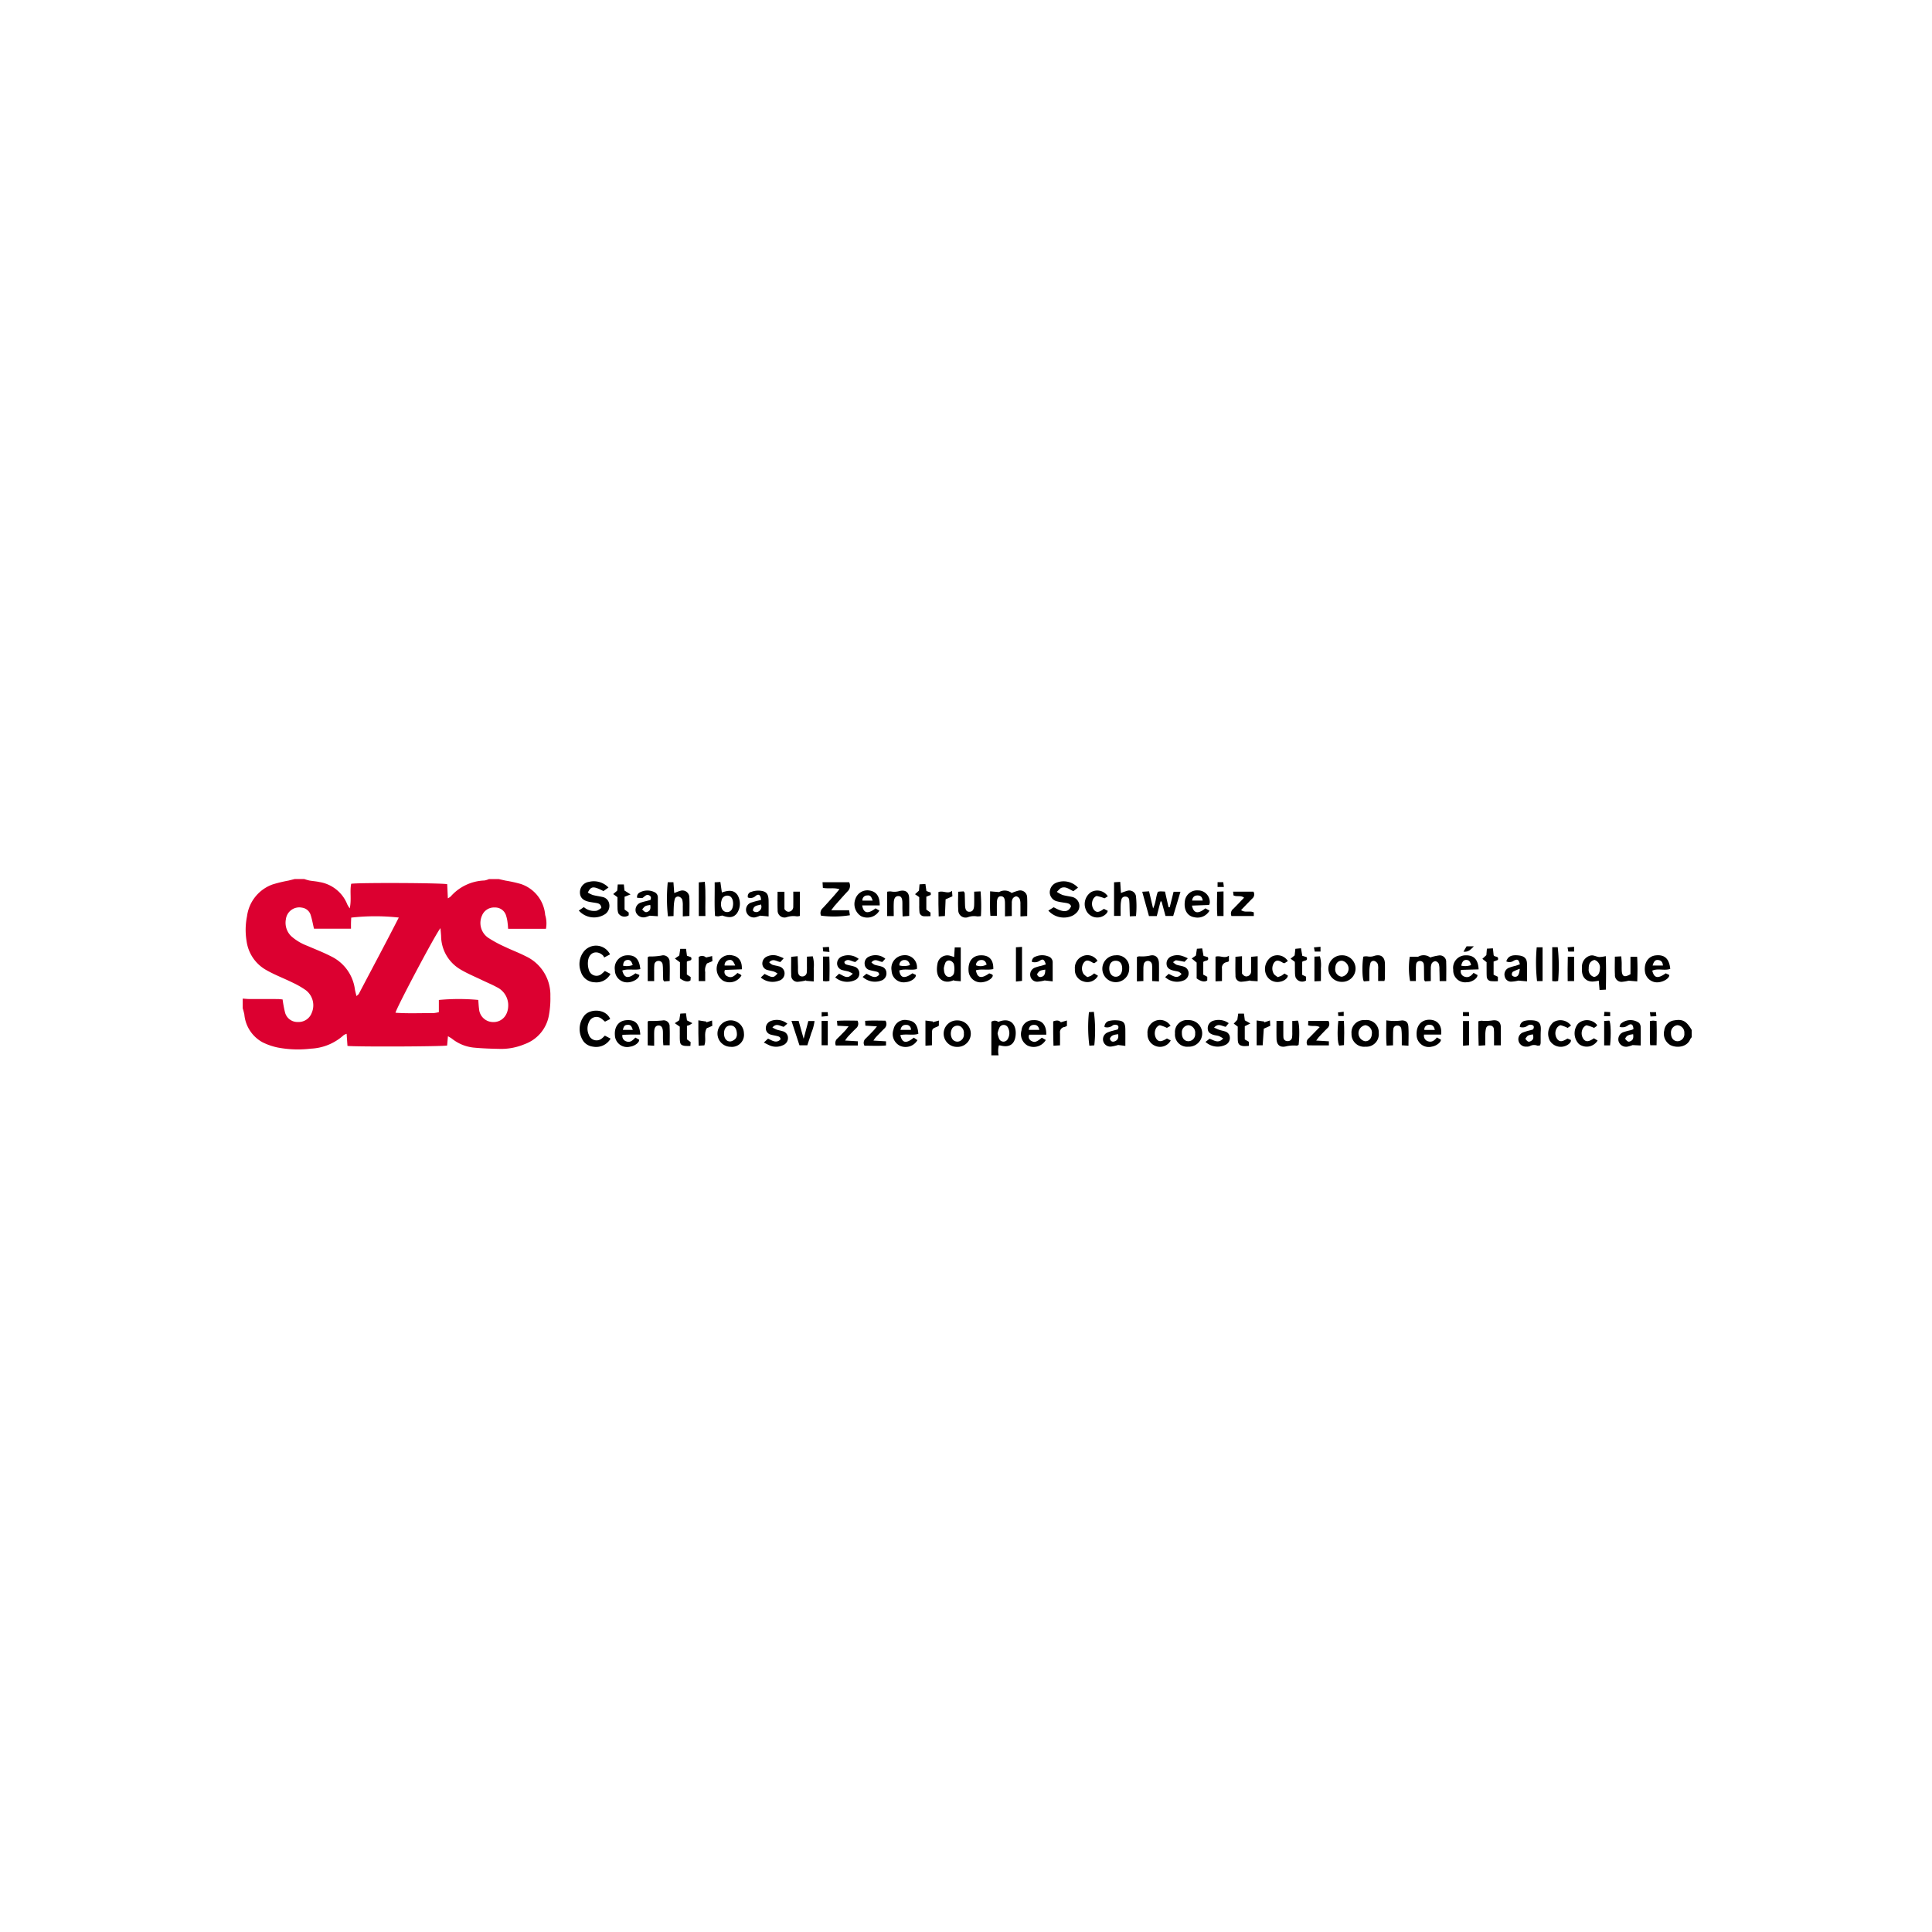 <svg id="Ebene_2" data-name="Ebene 2" xmlns="http://www.w3.org/2000/svg" viewBox="0 0 400 400"><defs><style>.cls-1{fill:#dc0030;}</style></defs><title>Jakob-Rope-Systems-Sponsoring_Member</title><path class="cls-1" d="M103.25,182c.477.108.953.22,1.431.324a27.159,27.159,0,0,1,3.155.698,7.399,7.399,0,0,1,5.038,6.415,5.948,5.948,0,0,1,.157,2.86H105.202c-.034-.399-.043-.764-.099-1.121a7.678,7.678,0,0,0-.315-1.579,2.345,2.345,0,0,0-2.348-1.71,2.678,2.678,0,0,0-2.657,1.698,3.715,3.715,0,0,0,1.28,4.561,25.018,25.018,0,0,0,3.502,1.894c1.385.67,2.839,1.202,4.207,1.904a8.84,8.84,0,0,1,5.176,8.326,18.987,18.987,0,0,1-.332,4.09A7.76,7.76,0,0,1,108.63,216.177a12.613,12.613,0,0,1-4.866.989c-1.91-.035-3.826-.091-5.726-.275a8.634,8.634,0,0,1-4.452-1.83c-.219-.168-.469-.296-.842-.527l-.173,1.929c-.97.217-18.706.289-20.63.082l-.175-2.504a2.457,2.457,0,0,0-.615.281,10.827,10.827,0,0,1-6.804,2.791,22.318,22.318,0,0,1-6.843-.233,12.947,12.947,0,0,1-3.168-1.097,7.293,7.293,0,0,1-3.745-5.737A12.744,12.744,0,0,0,50.25,208.75v-2c.454.03.909.084,1.363.086,1.954.01,3.909-0,5.863.008.359.002.718.056,1.034.083a24.046,24.046,0,0,0,.496,2.662,2.656,2.656,0,0,0,2.69,2.005,2.896,2.896,0,0,0,2.832-1.861,3.939,3.939,0,0,0-1.202-4.716,17.828,17.828,0,0,0-2.8-1.604c-1.824-.898-3.749-1.613-5.499-2.631a8.11,8.11,0,0,1-3.97-5.903,14.203,14.203,0,0,1,.09-5.202,8.096,8.096,0,0,1,5.296-6.566,28.915,28.915,0,0,1,3.254-.789c.435-.103.869-.215,1.303-.323h2a10.083,10.083,0,0,0,1.051.302c.694.124,1.406.16,2.092.316a7.478,7.478,0,0,1,5.765,4.647,6.582,6.582,0,0,0,.502.808c.4-1.858-.022-3.52.3-5.097,1.671-.257,18.991-.177,19.88.092l.134,2.922a3.116,3.116,0,0,0,.578-.374,9.769,9.769,0,0,1,7.022-3.321A4.408,4.408,0,0,0,101.25,182ZM91.191,192.165c-.974,1.113-9.124,16.516-9.307,17.512,2.617.193,5.222.056,7.822.081a6.767,6.767,0,0,0,1.154-.203v-2.523a43.563,43.563,0,0,1,8.162-.007c.051.612.072,1.237.16,1.852a2.918,2.918,0,0,0,2.77,2.724c1.838.125,3.423-1.323,3.26-3.809a4.159,4.159,0,0,0-2.396-3.429c-.98-.543-2.028-.962-3.038-1.451-1.532-.742-3.124-1.388-4.57-2.272a8.1,8.1,0,0,1-3.883-6.877C91.298,193.322,91.251,192.884,91.191,192.165Zm-8.628-2.197a44.543,44.543,0,0,0-9.844.015c-.015.329-.039.694-.047,1.059-.008.403-.002.806-.002,1.236H65.007c-.229-.974-.395-1.911-.677-2.811a2.186,2.186,0,0,0-1.802-1.545,2.794,2.794,0,0,0-3.34,2.408,3.866,3.866,0,0,0,1.144,3.531,10.66,10.66,0,0,0,3.305,1.964c1.6.698,3.238,1.324,4.789,2.119a8.869,8.869,0,0,1,5.047,6.85c.066.441.2.872.333,1.438.232-.224.417-.333.501-.494C77.037,200.517,79.832,195.328,82.563,189.968Z"/><path d="M205.25,218.5v-6.953a1.204,1.204,0,0,1,1.443.031c2.408-1.021,3.785.45,3.586,2.705-.168,1.908-1.274,2.676-3.166,2.171a1.781,1.781,0,0,0-.31-.017A4.772,4.772,0,0,0,206.75,218.5Zm1.287-4.552a5.851,5.851,0,0,0,.326,1.135.988.988,0,0,0,1.731.117,2.422,2.422,0,0,0,.08-2.474.978.978,0,0,0-1.73-.007A5.542,5.542,0,0,0,206.537,213.948Z"/><path d="M350.25,214.75a1.737,1.737,0,0,0-.292.382c-.654,1.676-2.795,1.918-4.153,1.226a2.735,2.735,0,0,1-1.238-3.014,2.361,2.361,0,0,1,2.012-2.077c1.783-.317,2.563.104,3.671,1.982Zm-1.527-.815a1.534,1.534,0,0,0-1.445-1.676,1.511,1.511,0,0,0-1.316,1.666c-.001,1.018.577,1.682,1.435,1.65A1.47,1.47,0,0,0,348.723,213.935Z"/><path d="M125.983,183.752l-1.048.737c-2.088-1.071-2.565-1.04-3.233.308a5.844,5.844,0,0,0,1.026.502c.639.175,1.304.253,1.952.4a1.737,1.737,0,0,1,1.444,1.384,2.124,2.124,0,0,1-.764,2.124,4.189,4.189,0,0,1-5.521-.687l1.042-.71a3.215,3.215,0,0,0,2.683.743,3.54,3.54,0,0,0,.936-.583c-.081-.791-.55-.932-1.063-1.019-.533-.091-1.072-.154-1.597-.274-1.194-.274-1.771-.919-1.769-1.927a2.17,2.17,0,0,1,1.87-2.171A4.197,4.197,0,0,1,125.983,183.752Z"/><path d="M299.428,203.125h-1.361c-.016-.797-.022-1.574-.051-2.349a3.845,3.845,0,0,0-.132-1.227.991.991,0,0,0-.706-.548,1.017,1.017,0,0,0-.762.481,2.532,2.532,0,0,0-.176,1.087c-.023.824-.007,1.648-.007,2.543l-1.204.069c-.08-.164-.174-.271-.177-.38-.021-.749-.021-1.498-.032-2.247a7.026,7.026,0,0,0-.037-.872.749.749,0,0,0-.743-.708.76.76,0,0,0-.848.733,8.488,8.488,0,0,0-.047,1.121c-.006.741-.002,1.482-.002,2.286h-1.2a15.072,15.072,0,0,1-.062-5.029h1.722a2.248,2.248,0,0,1,2.517.15,10.192,10.192,0,0,1,1.763-.415,1.319,1.319,0,0,1,1.534,1.413C299.463,200.479,299.428,201.728,299.428,203.125Z"/><path d="M217.046,188.527l1.117-.691c1.999,1.138,3.033,1.073,3.595-.2-.177-.512-.616-.618-1.082-.693-.575-.093-1.157-.16-1.718-.306a1.963,1.963,0,0,1-1.607-1.698,2.157,2.157,0,0,1,1.349-2.182,4.062,4.062,0,0,1,4.49,1.019l-.961.734c-.832-.371-1.547-1.046-2.481-.691-.304.116-.527.445-.953.825a6.874,6.874,0,0,0,1.194.65c.637.182,1.302.262,1.952.399a1.923,1.923,0,0,1,.899,3.315,2.963,2.963,0,0,1-.914.629A4.307,4.307,0,0,1,217.046,188.527Z"/><path d="M211.272,189.732c0-.956.013-1.737-.006-2.518a2.782,2.782,0,0,0-.149-1.093,1.031,1.031,0,0,0-.719-.546,1.077,1.077,0,0,0-.753.514,2.061,2.061,0,0,0-.159.962c-.019.825-.006,1.65-.006,2.597l-1.41.072c0-1.015.011-1.918-.003-2.821-.014-.917-.25-1.3-.782-1.335-.587-.039-.871.377-.889,1.361-.016.867-.003,1.734-.003,2.699h-1.339c-.148-1.68-.054-3.312-.064-5.082l1.86.154a2.308,2.308,0,0,1,2.602.189,10.105,10.105,0,0,1,1.352-.473,1.44,1.44,0,0,1,1.851,1.336c.063,1.275.015,2.555.015,3.906Z"/><path d="M172.095,188.461h3.712l.155,1.027a20.708,20.708,0,0,1-5.973.091,1.329,1.329,0,0,1,.36-1.566c.793-.852,1.565-1.723,2.338-2.593.353-.397.687-.81,1.119-1.32-1.181-.364-2.26-.05-3.438-.276l-.071-1.172h5.509a1.587,1.587,0,0,1-.318,1.891c-.88.941-1.732,1.908-2.586,2.873C172.664,187.682,172.463,187.981,172.095,188.461Z"/><path d="M239.725,184.64a2.907,2.907,0,0,1,.479-.086c.287-.004.575.021.996.04l.727,3.217.254.019.798-3.198h1.421c-.505,1.686-.993,3.313-1.502,5.013h-1.592l-.82-3.019-.214.014-.773,3.027h-1.618c-.455-1.643-.906-3.272-1.395-5.038l1.411-.091c.266,1.122.518,2.188.84,3.545C239.341,186.814,239.288,185.669,239.725,184.64Z"/><path d="M126.302,197.593l-1.212.65a1.77,1.77,0,0,0-.255-.432c-1.189-1.103-2.7-.719-3.039.852a4.25,4.25,0,0,0,.139,2.187,1.636,1.636,0,0,0,2.728.699c.192-.149.361-.328.574-.523l1.156.612a3.288,3.288,0,0,1-3.281,1.732,3.051,3.051,0,0,1-2.865-2.236,4.253,4.253,0,0,1,.478-3.934A3.236,3.236,0,0,1,126.302,197.593Z"/><path d="M126.417,215.036a3.464,3.464,0,0,1-3.649,1.663,2.934,2.934,0,0,1-1.924-1.046,4.466,4.466,0,0,1,.24-5.513c1.29-1.346,4.381-1.255,5.25.834l-1.071.546c-.273-.23-.48-.429-.711-.594a1.656,1.656,0,0,0-2.596.655,3.148,3.148,0,0,0-.052,2.658,1.701,1.701,0,0,0,2.756.717c.191-.148.355-.331.573-.537Z"/><path d="M197.544,198.146l.123-1.996h1.247v7.014l-1.403-.123.007-.122a5.702,5.702,0,0,1-.939.293,2.496,2.496,0,0,1-.989-.032c-1.385-.386-1.856-1.743-1.496-3.64a2.063,2.063,0,0,1,2.736-1.621C197.025,197.969,197.214,198.04,197.544,198.146Zm-2.134,2.285a6.5,6.5,0,0,0,.081.807c.128.508.365.946.948,1.026a1.056,1.056,0,0,0,1.104-.978,4.468,4.468,0,0,0-.062-1.709,1.281,1.281,0,0,0-.777-.688.826.826,0,0,0-1.011.532A5.845,5.845,0,0,0,195.41,200.431Z"/><path d="M149.454,184.779c1.674-.589,2.593-.408,3.259.557a3.554,3.554,0,0,1-.144,3.769c-.695.866-1.561.99-3.029.44-.293.061-.572.138-.856.172a3.325,3.325,0,0,1-.642-.076c-.163-2.299-.038-4.597-.078-6.964l1.182-.076Zm2.334,2.278a3.829,3.829,0,0,0-.052-.514c-.154-.723-.544-1.101-1.126-1.113a1.196,1.196,0,0,0-1.224,1.012,2.559,2.559,0,0,0-.114.728c.006,1.029.499,1.664,1.269,1.668C151.3,188.841,151.769,188.208,151.788,187.057Z"/><path d="M331.007,203.033a7.97,7.97,0,0,1-1.202.183,2.461,2.461,0,0,1-1.084-.19c-1.142-.589-1.259-1.662-1.192-2.788a2.374,2.374,0,0,1,1.544-2.338,1.629,1.629,0,0,1,.734-.086c.443.077.867.294,1.31.331a6.434,6.434,0,0,0,1.344-.196c.089,2.377.06,4.6.016,6.948l-1.308.069C331.114,204.293,331.066,203.726,331.007,203.033Zm-.882-4.293c-1.027.269-1.211.995-1.198,1.842a1.519,1.519,0,0,0,1.133,1.687c.939-.222,1.147-.948,1.175-1.713A1.636,1.636,0,0,0,330.126,198.74Z"/><path d="M232.083,184.888a12.367,12.367,0,0,1,1.301-.457,1.413,1.413,0,0,1,1.803,1.083,20.222,20.222,0,0,1,.009,4.145l-1.28.06c-.021-.734-.037-1.385-.059-2.035a13.621,13.621,0,0,0-.069-1.364.752.752,0,0,0-.764-.685.764.764,0,0,0-.843.591,5.843,5.843,0,0,0-.159,1.223c-.025.697-.007,1.395-.007,2.185h-1.361v-6.968l1.275-.082Z"/><path d="M139.593,184.89c.5-.185.835-.342,1.187-.432a1.423,1.423,0,0,1,1.938,1.326c.071,1.239.017,2.485.017,3.858l-1.368.084c0-.778.01-1.434-.003-2.09a5.089,5.089,0,0,0-.104-1.36,1.128,1.128,0,0,0-.67-.624.694.694,0,0,0-.885.5,6.372,6.372,0,0,0-.196,1.346c-.043.695-.041,1.392-.06,2.162l-1.162.052a34.231,34.231,0,0,1-.037-7.056h1.177Z"/><path d="M182.135,187.458h-3.633c.298,1.663,1.187,1.823,2.77.608l.797.464a2.9,2.9,0,0,1-3.818,1.135,2.953,2.953,0,0,1-1.124-3.617,2.607,2.607,0,0,1,2.872-1.679C181.424,184.577,182.173,185.57,182.135,187.458Zm-1.461-.992c-.292-.916-.54-1.151-1.149-1.073a.961.961,0,0,0-.965,1.073Z"/><path d="M198.263,211.266a2.742,2.742,0,1,1-.117,5.482,2.743,2.743,0,1,1,.117-5.482Zm1.295,2.75a1.557,1.557,0,0,0-.79-1.552,1.364,1.364,0,0,0-1.568.358,2.174,2.174,0,0,0-.076,2.221,1.264,1.264,0,0,0,1.499.546A1.485,1.485,0,0,0,199.558,214.015Z"/><path d="M250.332,187.363l-3.552.132c.361,1.641,1.239,1.794,2.78.566l.856.481a2.86,2.86,0,0,1-3.141,1.362c-1.439-.226-2.188-1.504-1.973-3.234a2.541,2.541,0,0,1,2.743-2.322,2.427,2.427,0,0,1,2.425,2.603A1.623,1.623,0,0,1,250.332,187.363Zm-3.521-.915h2.19c-.089-.761-.47-1.065-1.085-1.057C247.306,185.398,246.92,185.707,246.811,186.448Z"/><path d="M132.566,214.197c-.722,0-1.341-.007-1.961.002-.571.008-1.142.032-1.736.049a1.162,1.162,0,0,0,.79,1.355c.818.312,1.33-.21,1.889-.782l.784.433c.077.586-.937,1.327-1.864,1.445a2.526,2.526,0,0,1-3.159-2.358c-.141-1.754.765-2.978,2.309-3.117C131.498,211.054,132.412,211.927,132.566,214.197Zm-1.551-.972c-.297-.884-.499-1.065-1.076-1.042-.577.023-.772.222-.983,1.042Z"/><path d="M282.583,211.207a2.527,2.527,0,0,1,2.871,2.677,2.572,2.572,0,0,1-2.746,2.823,2.61,2.61,0,0,1-2.891-2.702A2.553,2.553,0,0,1,282.583,211.207Zm.054,4.371c.809.016,1.364-.607,1.394-1.566a1.557,1.557,0,0,0-1.363-1.756,1.687,1.687,0,0,0-.03,3.322Z"/><path d="M151.246,216.73a2.739,2.739,0,1,1,2.777-2.783A2.508,2.508,0,0,1,151.246,216.73Zm1.323-2.456c.022-1.298-.513-1.975-1.36-1.955-.842.02-1.355.72-1.305,1.782.046.985.61,1.632,1.428,1.501a1.888,1.888,0,0,0,.997-.62A1.54,1.54,0,0,0,152.569,214.274Z"/><path d="M186.405,214.305c.376,1.675,1.226,1.816,2.78.529l.763.518a2.851,2.851,0,0,1-3.608,1.172,2.717,2.717,0,0,1-1.347-3.382,2.4,2.4,0,0,1,2.898-1.918c1.441.132,2.126.975,2.241,2.829C188.948,214.406,187.69,214.017,186.405,214.305Zm.029-1.08h2.156a.915.915,0,0,0-.955-1.034C187.028,212.153,186.61,212.423,186.434,213.225Z"/><path d="M298.372,214.195h-3.533a1.167,1.167,0,0,0,.799,1.385c.791.267,1.353-.141,1.851-.786l.82.437c.111.537-.962,1.335-1.846,1.457a2.514,2.514,0,0,1-3.167-2.447c-.089-1.924.99-3.158,2.722-3.114C297.646,211.167,298.588,212.32,298.372,214.195Zm-1.31-.961c-.166-.836-.575-1.098-1.172-1.057a.939.939,0,0,0-.989,1.057Z"/><path d="M230.964,197.788a2.518,2.518,0,0,1,2.821,2.746,2.779,2.779,0,1,1-2.821-2.746Zm.064,1.124c-.853-.017-1.354.56-1.366,1.573-.012,1.035.562,1.758,1.381,1.738.777-.019,1.295-.691,1.295-1.682C232.337,199.509,231.87,198.928,231.027,198.912Z"/><path d="M246.051,216.707a2.531,2.531,0,0,1-2.78-2.772,2.489,2.489,0,0,1,2.799-2.729,2.752,2.752,0,1,1-.02,5.501Zm1.393-2.703a1.554,1.554,0,0,0-1.372-1.749,1.45,1.45,0,0,0-1.373,1.597c-.025,1.044.497,1.709,1.352,1.721A1.434,1.434,0,0,0,247.444,214.004Z"/><path d="M277.841,203.282a2.748,2.748,0,1,1-.048-5.495,2.749,2.749,0,1,1,.048,5.495Zm.017-4.373c-.834-.025-1.367.557-1.403,1.534a1.528,1.528,0,0,0,1.33,1.774,1.68,1.68,0,0,0,.073-3.308Z"/><path d="M216.619,214.216h-3.534a.963.963,0,0,0,.503,1.319c.594.354,1.051.192,2.111-.689l.825.469a2.911,2.911,0,0,1-3.803,1.141,2.712,2.712,0,0,1-1.233-3.113,2.318,2.318,0,0,1,2.236-2.12C215.613,211.059,216.661,212.069,216.619,214.216Zm-1.435-.986c-.165-.815-.577-1.079-1.196-1.038-.567.038-.905.344-.988,1.038Z"/><path d="M159.133,189.737l-1.76-.158a5.645,5.645,0,0,1-.71.264,1.627,1.627,0,0,1-2.123-.989,1.564,1.564,0,0,1,1.148-2.031c.617-.214,1.265-.343,1.884-.506-.067-1.036-.507-1.351-1.165-.795a1.49,1.49,0,0,1-1.555.297.93.93,0,0,1,.722-1.176,4.204,4.204,0,0,1,1.578-.248c1.502.089,1.954.603,1.978,2.12C159.146,187.543,159.133,188.572,159.133,189.737Zm-3.256-1.217a.918.918,0,0,0,1.292.105,1.068,1.068,0,0,0,.365-1.368C156.854,187.517,156.001,187.404,155.877,188.52Z"/><path d="M311.863,199.047c.325-1.038,1.072-1.398,2.565-1.235,1.113.121,1.675.603,1.713,1.606.046,1.199.011,2.402.011,3.763l-1.784-.162a8.125,8.125,0,0,1-1.345.217,1.334,1.334,0,0,1-1.478-1.059,1.488,1.488,0,0,1,.799-1.783,9.767,9.767,0,0,1,1.422-.433c.308-.096.609-.212.906-.317-.231-.983-.482-1.127-1.229-.766A1.524,1.524,0,0,1,311.863,199.047Zm2.793,1.542a8.82,8.82,0,0,0-1.455.617.75.75,0,0,0-.157.724.849.849,0,0,0,.698.303C314.3,202.181,314.536,201.762,314.656,200.588Z"/><path d="M342.084,200.963c.401,1.572,1.136,1.712,2.796.55l.716.34c.091.602-.978,1.342-2.085,1.498a2.54,2.54,0,0,1-2.941-2.214c-.231-1.773.687-3.16,2.206-3.334,1.841-.21,2.812.666,3.033,2.788C344.613,201.035,343.276,200.424,342.084,200.963Zm2.205-1.059c-.055-.837-.472-1.1-1.042-1.15-.533-.046-.841.289-1.092,1.15Z"/><path d="M132.574,200.644c-1.281.279-2.548-.126-3.735.293.403,1.587,1.207,1.747,2.719.576l.811.331c.032.703-1.259,1.503-2.365,1.54a2.536,2.536,0,0,1-2.695-2.51,2.633,2.633,0,0,1,2.364-3.08C131.466,197.659,132.349,198.497,132.574,200.644Zm-1.58-.841c-.243-.818-.564-1.109-1.106-1.053-.568.059-.848.422-.879,1.192A3.561,3.561,0,0,0,130.994,199.802Z"/><path d="M152.675,201.446c.219.102.41.178.587.279a1.473,1.473,0,0,1,.251.23,2.852,2.852,0,0,1-3.783,1.1,2.925,2.925,0,0,1-1.127-3.598,2.571,2.571,0,0,1,3.108-1.634c1.269.234,1.974,1.264,1.875,2.862l-3.496.128a.961.961,0,0,0,.523,1.329C151.495,202.598,152.091,202.013,152.675,201.446Zm-.467-1.538c-.374-.952-.692-1.246-1.223-1.147a1.023,1.023,0,0,0-.956,1.147Z"/><path d="M189.827,200.626c-1.18.349-2.463-.141-3.642.305.224,1.586,1.073,1.763,2.721.578l.705.337c.108.616-.965,1.414-2.075,1.495a2.49,2.49,0,0,1-2.939-2.363,2.689,2.689,0,0,1,2.395-3.194A2.496,2.496,0,0,1,189.827,200.626Zm-1.422-.82c-.184-.739-.573-1.082-1.173-1.042a1.004,1.004,0,0,0-1.018,1.12A3.819,3.819,0,0,0,188.404,199.806Z"/><path d="M306.132,200.697l-3.648.107a1.097,1.097,0,0,0,.74,1.403c.783.285,1.36-.136,1.858-.783l.818.448c.032.687-1.192,1.52-2.267,1.491a2.465,2.465,0,0,1-2.754-2.583,2.584,2.584,0,0,1,2.48-2.987C305.113,197.715,306.039,198.634,306.132,200.697Zm-1.561-.887c-.186-.762-.454-1.05-.967-1.067-.551-.018-.884.323-1.069,1.185A3.648,3.648,0,0,0,304.571,199.81Z"/><path d="M216.524,199.671c-.305-1.003-.57-1.2-1.193-.804a1.865,1.865,0,0,1-1.693.266,1.075,1.075,0,0,1,.794-1.094,3.454,3.454,0,0,1,2.556-.045,1.279,1.279,0,0,1,.957,1.306c-.001,1.243-0,2.485-0,3.888l-1.661-.196a8.397,8.397,0,0,1-1.363.246,1.431,1.431,0,0,1-1.59-1.109,1.535,1.535,0,0,1,.981-1.808,10.641,10.641,0,0,1,1.315-.373C215.902,199.87,216.173,199.78,216.524,199.671Zm-.113,1.077c-1.169.191-1.169.191-1.681.9a.66.66,0,0,0,.881.595C216.183,202.128,216.414,201.702,216.411,200.748Z"/><path d="M205.652,200.633c-1.229.282-2.452-.079-3.604.257.313,1.628,1.124,1.792,2.754.636a3.893,3.893,0,0,1,.433.144,1.955,1.955,0,0,1,.298.202c.114.572-.932,1.328-2.06,1.474a2.504,2.504,0,0,1-2.941-2.321c-.139-1.981.815-3.209,2.553-3.238C204.805,197.759,205.708,198.717,205.652,200.633Zm-3.59-.786a2.496,2.496,0,0,0,2.209-.156c-.184-.662-.576-.994-1.184-.926A1.069,1.069,0,0,0,202.062,199.847Z"/><path d="M134.509,189.583a5.912,5.912,0,0,1-.847.297,1.698,1.698,0,0,1-2.02-1.047,1.605,1.605,0,0,1,1.076-1.975,9.68,9.68,0,0,1,1.079-.294c.31-.084.618-.17.867-.239.2-.463.106-.758-.237-.939-.645-.34-.96.281-1.456.549l-1.059-.058a1.008,1.008,0,0,1,.512-1.087,3.346,3.346,0,0,1,3.212-.012,1.189,1.189,0,0,1,.566,1.044c-.006,1.24-.002,2.481-.002,3.877Zm-1.554-1.297c.536.579.749.662,1.142.48.51-.236.658-.633.527-1.41C133.565,187.532,133.565,187.532,132.956,188.286Z"/><path d="M338.185,213.082c-.043-.993-.453-1.28-1.178-.747a1.902,1.902,0,0,1-1.693.261,2.373,2.373,0,0,1,.21-.602,3.038,3.038,0,0,1,3.84-.204,1.338,1.338,0,0,1,.315.78c.033,1.241.015,2.484.015,3.887l-1.687-.084a5.445,5.445,0,0,1-.962.302,1.621,1.621,0,0,1-1.95-1.145,1.579,1.579,0,0,1,1.095-1.861,13.896,13.896,0,0,1,1.442-.381C337.826,213.234,338.01,213.148,338.185,213.082Zm-1.714,2.007c.537.614.672.672,1.091.479.526-.242.67-.594.561-1.449C337.437,214.228,336.739,214.277,336.471,215.088Z"/><path d="M282.276,198.058a2.679,2.679,0,0,1,.829-.052,2.53,2.53,0,0,0,1.434-.104c1.346-.413,2.17.229,2.196,1.64.019,1.039-.002,2.079-.013,3.118a2.44,2.44,0,0,1-.101.439h-1.292c0-.818.005-1.598-.002-2.379a3.464,3.464,0,0,0-.068-1.111,1.173,1.173,0,0,0-.652-.629.67.67,0,0,0-.889.473,6.076,6.076,0,0,0-.194,1.347c-.03.74-.008,1.482-.008,2.294l-1.124.088C282.014,202.847,281.976,199.401,282.276,198.058Z"/><path d="M318.849,216.43a1.919,1.919,0,0,1-.56.058,1.808,1.808,0,0,0-1.526.086,1.444,1.444,0,0,1-.725.117,1.552,1.552,0,0,1-1.648-1.226,1.502,1.502,0,0,1,.933-1.711,11.906,11.906,0,0,1,1.544-.455c.195-.056.388-.121.537-.168.24-.393.215-.758-.136-.898a1.046,1.046,0,0,0-.907.069,1.784,1.784,0,0,1-1.696.319,1.294,1.294,0,0,1,1.098-1.285,4.177,4.177,0,0,1,1.111-.103c1.584.011,2.231.424,2.13,2.134-.051.869-.017,1.742-.032,2.614A2.186,2.186,0,0,1,318.849,216.43Zm-3.042-1.365c.467.636.666.721,1.129.481.515-.267.631-.646.429-1.399C316.292,214.354,316.292,214.354,315.807,215.065Z"/><path d="M264.287,211.363h1.411c0,.867-.001,1.688.001,2.509.001.291-.005.584.019.874a.789.789,0,0,0,.792.8.88.88,0,0,0,.995-.743,6.752,6.752,0,0,0,.045-1.121c.006-.742.002-1.483.002-2.297l1.127-.076c.346.324.416,2.977.186,5.033-.123.045-.279.16-.418.143a6.856,6.856,0,0,0-2.289.176c-1.174.24-1.829-.357-1.863-1.555C264.261,213.904,264.287,212.7,264.287,211.363Z"/><path d="M164.242,184.611h1.366v5.021a2.299,2.299,0,0,1-.641.089,4.321,4.321,0,0,0-2.037.151,1.431,1.431,0,0,1-1.929-1.459c-.053-1.233-.012-2.469-.012-3.782h1.42v3.589c.407.542.774.65,1.213.467a1.013,1.013,0,0,0,.613-1C164.255,186.7,164.242,185.711,164.242,184.611Z"/><path d="M232.992,216.54l-1.496-.189a8.619,8.619,0,0,1-1.455.329,1.521,1.521,0,0,1-.717-2.927,6.68,6.68,0,0,1,1.059-.345c.352-.102.71-.186,1.015-.265.246-.401.227-.766-.125-.908a1.042,1.042,0,0,0-.906.066,1.785,1.785,0,0,1-1.692.325,1.246,1.246,0,0,1,1.084-1.282,5.351,5.351,0,0,1,1.482-.092c1.347.07,1.732.49,1.748,1.858C233.002,214.181,232.992,215.251,232.992,216.54Zm-1.494-2.426c-.76.12-1.451.16-1.712.962.172.499.486.698.959.535C231.373,215.394,231.639,214.942,231.498,214.114Z"/><path d="M239.954,203.197l-1.403-.082c0-.843.003-1.622-.001-2.401a7.428,7.428,0,0,0-.034-.994.865.865,0,0,0-1.711-.063,4.877,4.877,0,0,0-.077.987c-.01.784-.003,1.568-.003,2.465l-1.338.076V198.13a1.755,1.755,0,0,1,.466-.134,7.703,7.703,0,0,0,2.169-.135c1.168-.317,1.899.364,1.927,1.589C239.975,200.645,239.954,201.841,239.954,203.197Z"/><path d="M135.438,203.12h-1.334v-4.933c.149-.083.219-.158.29-.157a13.387,13.387,0,0,0,2.536-.188,1.324,1.324,0,0,1,1.705,1.343c.07,1.277.017,2.56.017,3.917l-1.15.091c-.088-.159-.192-.262-.197-.369-.028-.705-.032-1.411-.051-2.116a7.015,7.015,0,0,0-.059-.993.817.817,0,0,0-.835-.768.849.849,0,0,0-.887.853,10.45,10.45,0,0,0-.034,1.245C135.435,201.701,135.438,202.36,135.438,203.12Z"/><path d="M201.692,184.608l1.322-.059a36.004,36.004,0,0,1,.075,5.119,3.631,3.631,0,0,1-.809.057,3.656,3.656,0,0,0-1.791.136,1.508,1.508,0,0,1-2.087-1.45c-.092-1.23-.02-2.473-.02-3.784l1.138-.076c.098.162.21.264.214.369.034.828.04,1.657.067,2.486.032.969.302,1.368.901,1.367.613-.001.947-.41.983-1.328C201.72,186.541,201.692,185.634,201.692,184.608Z"/><path d="M185.041,189.66h-1.364v-5.035a2.687,2.687,0,0,1,.798-.058,3.714,3.714,0,0,0,1.811-.105c1.187-.264,1.899.258,1.942,1.431.045,1.203.01,2.409.01,3.741l-1.363.099c-.017-.594-.035-1.08-.043-1.567-.007-.458.008-.917-.005-1.375-.025-.887-.291-1.274-.852-1.268-.542.006-.875.399-.923,1.265C185.002,187.697,185.041,188.609,185.041,189.66Z"/><path d="M310.734,216.432h-1.411c0-.846.004-1.625-.002-2.404a9.248,9.248,0,0,0-.039-.995.743.743,0,0,0-.754-.692.756.756,0,0,0-.862.562,5.98,5.98,0,0,0-.149,1.226c-.023.736-.006,1.473-.006,2.286l-1.371.088c-.02-.9-.045-1.711-.054-2.522-.009-.825-.002-1.65-.002-2.532a2.802,2.802,0,0,1,.66-.118,8.784,8.784,0,0,0,2.18-.055c1.04-.163,1.839.163,1.814,1.568C310.718,214,310.734,215.155,310.734,216.432Z"/><path d="M168.474,203.205l-1.588-.14.018-.09a10.043,10.043,0,0,1-1.564.28,1.291,1.291,0,0,1-1.523-1.404c-.048-1.202-.011-2.407-.011-3.753l1.34-.13c.026.797.05,1.487.069,2.176.01.374-.018.751.019,1.122.058.588.361.891.838.898a.918.918,0,0,0,.968-.926c.047-.537.022-1.08.025-1.62.003-.49.001-.981.001-1.553l1.208-.07a6.708,6.708,0,0,1,.196,2.517C168.501,201.339,168.474,202.167,168.474,203.205Z"/><path d="M260.386,197.971v5.189l-1.54-.091.016-.087a11.09,11.09,0,0,1-1.698.268,1.181,1.181,0,0,1-1.366-1.276c-.054-1.244-.014-2.491-.014-3.878l1.359-.126v3.598c.477.643.899.691,1.363.465a1.033,1.033,0,0,0,.515-1.055c.001-.913 0-1.826 0-2.88Z"/><path d="M291.612,216.507l-1.386-.094c0-.774.011-1.471-.004-2.167a9.646,9.646,0,0,0-.095-1.239.754.754,0,0,0-.787-.666.78.78,0,0,0-.868.721c-.057.494-.051.996-.058,1.494-.009.577-.002,1.154-.002,1.866l-1.325.061c-.159-1.759-.062-3.396-.069-5.23a11.12,11.12,0,0,0,3.247.013c.857.02,1.267.399,1.327,1.342C291.671,213.842,291.612,215.085,291.612,216.507Z"/><path d="M135.438,216.51l-1.338-.084v-4.896c.067-.055.131-.152.192-.15a22.806,22.806,0,0,0,2.877-.107,1.224,1.224,0,0,1,1.467,1.316c.066,1.235.016,2.476.016,3.814H137.334c-.027-.443-.064-.846-.074-1.25-.014-.539.015-1.08-.013-1.618-.044-.847-.367-1.242-.941-1.211-.521.028-.818.41-.856,1.166-.027.538-.01,1.079-.011,1.618C135.438,215.515,135.438,215.922,135.438,216.51Z"/><path d="M337.174,203.039a7.216,7.216,0,0,1-1.184.22,1.371,1.371,0,0,1-1.636-1.454c-.063-1.199-.015-2.403-.015-3.737l1.328-.066c.035.518.075.921.086,1.325.014.541-.015,1.084.012,1.624.062,1.239.56,1.479,1.806.746v-3.603h1.382c.103,1.69.076,3.328.022,5.096Z"/><path d="M158.143,215.845l.872-.809c.876.405,1.72,1.044,2.589.158-.03-.571-.437-.619-.792-.71-.401-.103-.816-.157-1.212-.277a1.327,1.327,0,0,1-1.043-1.251,1.573,1.573,0,0,1,1.028-1.564,3.435,3.435,0,0,1,3.426.548l-.754.656c-.809-.186-1.534-.827-2.338.138a7.701,7.701,0,0,0,.887.439c.391.134.808.194,1.202.321a1.426,1.426,0,0,1,1.135,1.331,1.595,1.595,0,0,1-1.031,1.57,3.321,3.321,0,0,1-2.671.084C159.063,216.333,158.708,216.124,158.143,215.845Z"/><path d="M249.584,215.715l.841-.655c.896.277,1.782,1.097,2.819-.05a5.221,5.221,0,0,0-.858-.495c-.39-.132-.82-.147-1.211-.278-.835-.279-1.154-.714-1.125-1.438a1.595,1.595,0,0,1,1.161-1.468,3.601,3.601,0,0,1,3.182.505l-.617.75c-.771-.104-1.548-.841-2.416.168.433.189.742.35,1.068.46.393.132.807.198,1.199.332a1.362,1.362,0,0,1,1.004,1.296,1.549,1.549,0,0,1-.944,1.501A3.733,3.733,0,0,1,249.584,215.715Z"/><path d="M172.919,202.351l.795-.743c.716.267,1.314.888,2.103.582a3.689,3.689,0,0,0,.747-.601,6.551,6.551,0,0,0-.871-.438c-.395-.122-.814-.165-1.209-.286a1.432,1.432,0,0,1-1.169-1.291,1.561,1.561,0,0,1,1.019-1.561,3.493,3.493,0,0,1,3.456.522l-.696.641c-.844-.106-1.569-.849-2.274-.035.015.477.356.547.676.63.441.115.896.187,1.325.334a1.425,1.425,0,0,1,1.097,1.356,1.48,1.48,0,0,1-.948,1.481A3.817,3.817,0,0,1,172.919,202.351Z"/><path d="M157.513,202.384l.786-.744c1.679.852,1.866.85,2.677-.085a4.225,4.225,0,0,0-.721-.394c-.433-.138-.891-.196-1.327-.327a1.369,1.369,0,0,1-1.09-1.221,1.569,1.569,0,0,1,.868-1.538,3.034,3.034,0,0,1,2.184-.21,8.343,8.343,0,0,1,1.368.538l-.689.772c-.773-.09-1.497-.843-2.318.059a2.68,2.68,0,0,0,.633.493c.426.154.889.204,1.325.335a1.478,1.478,0,0,1,1.226,1.385,1.562,1.562,0,0,1-1.157,1.595A3.755,3.755,0,0,1,157.513,202.384Z"/><path d="M241.235,202.303l.715-.665c.859.312,1.722,1.211,2.675.008a2.364,2.364,0,0,0-.582-.448c-.431-.14-.895-.18-1.329-.314-.622-.193-1.137-.512-1.186-1.266a1.575,1.575,0,0,1,.956-1.597,3.187,3.187,0,0,1,2.189-.128,8.241,8.241,0,0,1,1.248.512l-.675.724c-.636-.119-1.189-.251-1.75-.308-.155-.016-.333.192-.634.381a3.155,3.155,0,0,0,.7.53c.467.163.972.214,1.441.373a1.434,1.434,0,0,1,1.088,1.368,1.578,1.578,0,0,1-.952,1.484A3.615,3.615,0,0,1,241.235,202.303Z"/><path d="M178.603,202.259l.781-.651c.89.383,1.752,1.176,2.636.198-.024-.551-.382-.594-.699-.672-.403-.1-.819-.156-1.212-.283a1.335,1.335,0,0,1-1.088-1.209,1.492,1.492,0,0,1,.938-1.603,3.189,3.189,0,0,1,3.336.449l-.6.667c-.751-.036-1.484-.854-2.276.101a2.655,2.655,0,0,0,.634.477c.468.164.976.214,1.444.377a1.358,1.358,0,0,1,1.027,1.271,1.555,1.555,0,0,1-.841,1.545A3.769,3.769,0,0,1,178.603,202.259Z"/><path d="M178.982,216.503a1.174,1.174,0,0,1,.263-1.501c.567-.55,1.112-1.121,1.657-1.693.192-.202.356-.432.667-.814l-2.403-.141-.054-1c1.449-.1,2.838-.035,4.208-.038a1.253,1.253,0,0,1-.251,1.655q-.885.878-1.741,1.785a7.079,7.079,0,0,0-.493.684l2.609.157v.851C181.957,216.586,180.482,216.495,178.982,216.503Z"/><path d="M270.828,212.264l.04-.899h4.165a1.176,1.176,0,0,1-.259,1.556c-.56.555-1.102,1.128-1.64,1.704-.187.2-.34.432-.633.81l2.629.156v.841H270.702a1.121,1.121,0,0,1,.291-1.497c.724-.731,1.438-1.472,2.234-2.289C272.425,212.219,271.65,212.584,270.828,212.264Z"/><path d="M254.957,189.649a1.245,1.245,0,0,1,.421-1.517c.727-.736,1.439-1.487,2.192-2.268-.677-.569-1.46-.126-2.187-.483l-.084-.771h4.217a1.109,1.109,0,0,1-.263,1.436c-.757.764-1.5,1.543-2.304,2.373.848.631,1.797.063,2.636.487v.743Z"/><path d="M177.61,216.455H173.044a1.263,1.263,0,0,1,.384-1.495c.529-.53,1.057-1.06,1.571-1.603.214-.227.391-.489.698-.878l-2.324-.114-.086-1.01c1.448-.098,2.837-.04,4.236-.039a1.245,1.245,0,0,1-.308,1.608c-.565.552-1.115,1.119-1.656,1.695a9.383,9.383,0,0,0-.597.812l2.647.156Z"/><path d="M229.361,185.573l-.68.412a9.194,9.194,0,0,0-1.576-.47c-.208-.025-.512.255-.678.469a2.112,2.112,0,0,0,.105,2.44c.518.551,1.021.497,2.014-.263l.79.405c-.024.563-.862,1.203-1.682,1.347a2.55,2.55,0,0,1-2.872-1.653,2.973,2.973,0,0,1,1.071-3.528A2.601,2.601,0,0,1,229.361,185.573Z"/><path d="M325.269,212.327l-.705.49a7.405,7.405,0,0,0-1.4-.544c-.212-.038-.535.21-.718.41a2.033,2.033,0,0,0,.033,2.527c.491.523.962.487,2.047-.191l.701.29c.126.412-.373.939-1.089,1.227a2.645,2.645,0,0,1-3.256-1.072,3.139,3.139,0,0,1,.752-3.837A2.744,2.744,0,0,1,325.269,212.327Z"/><path d="M242.356,212.382l-.76.428a7.441,7.441,0,0,0-1.41-.534c-.211-.036-.529.219-.71.421a2.142,2.142,0,0,0-.018,2.44c.478.595,1.006.573,2.148-.133l.784.413a2.53,2.53,0,0,1-3.029,1.189,2.587,2.587,0,0,1-1.78-2.576,2.594,2.594,0,0,1,4.776-1.649Z"/><path d="M226.535,201.528l.791.494a2.488,2.488,0,0,1-3.01,1.172,2.442,2.442,0,0,1-1.767-2.55,2.611,2.611,0,0,1,1.727-2.731,2.443,2.443,0,0,1,2.951,1.024l-.63.469a1.002,1.002,0,0,1-.296-.054c-.962-.603-1.409-.63-1.86-.105a2.089,2.089,0,0,0-.072,2.438,4.196,4.196,0,0,0,.759.606,5.181,5.181,0,0,0,.746-.265A5.647,5.647,0,0,0,226.535,201.528Z"/><path d="M266.636,198.974l-.674.439a.919.919,0,0,1-.295-.046c-.935-.6-1.408-.627-1.854-.094a2.167,2.167,0,0,0-.021,2.451,4.146,4.146,0,0,0,.766.576,6.391,6.391,0,0,0,.755-.294,5.788,5.788,0,0,0,.619-.451l.698.414c.016.547-.771,1.144-1.575,1.279a2.539,2.539,0,0,1-2.945-1.528,3.031,3.031,0,0,1,1.142-3.631A2.537,2.537,0,0,1,266.636,198.974Z"/><path d="M330.77,215.429a2.644,2.644,0,0,1-3.878.714,3.165,3.165,0,0,1-.186-4.19,2.701,2.701,0,0,1,3.94.239c-.018.077-.011.186-.06.225-.19.155-.398.287-.55.394a8.572,8.572,0,0,0-1.508-.519c-.206-.032-.52.244-.692.455a2.067,2.067,0,0,0,.055,2.442c.496.562,1.061.508,2.112-.227Z"/><path d="M163.865,211.358h1.478l1.045,3.699.969-3.666h1.285a9.567,9.567,0,0,1-.671,2.481c-.251.83-.533,1.65-.825,2.549H165.519C164.985,214.787,164.44,213.119,163.865,211.358Z"/><path d="M309.234,199.083v2.724l.887.428v.908a9.295,9.295,0,0,1-1.461-.016.969.969,0,0,1-.846-.944c-.033-.496-.024-.995-.028-1.493-.004-.496-.001-.992-.001-1.479l-.879-.694.829-.764c.033-.394.068-.805.112-1.341l1.242-.071.152,1.382c.11.532,1.152.077.878,1.024Z"/><path d="M269.603,201.826l.806.382v.792a1.501,1.501,0,0,1-2.182-.669,4.361,4.361,0,0,1-.116-1.106c-.02-.623-.011-1.246-.018-1.869a1.603,1.603,0,0,0-.045-.254l-.85-.613.844-.68.152-1.369,1.162-.113.273,1.567.901.275c.318.876-.538.615-.925.977Z"/><path d="M140.778,199.234l-1.05-.779.912-.632.198-1.376h1.199l.19,1.429.862.311c.325.87-.555.612-.886.916v2.661l.799.533-.037.677c-.479.403-1.292.261-2.187-.409Z"/><path d="M139.709,211.839l.927-.611.218-1.374,1.163-.061.211,1.461,1.112.584a6.511,6.511,0,0,1-.59.383,3.83,3.83,0,0,1-.525.163v2.798l.763.574-.047.784a6.893,6.893,0,0,1-1.234-.013c-.712-.136-.883-.354-.941-1.099-.039-.494-.019-.993-.022-1.49-.003-.453-.001-.906-.001-1.377Z"/><path d="M256.262,212.548l-.828-.619.74-.787.188-1.288h1.185l.185,1.399,1.141.634-1.156.58v2.74l.846.483v.841a6.509,6.509,0,0,1-1.121.049c-.866-.113-1.142-.42-1.172-1.313C256.238,214.354,256.262,213.44,256.262,212.548Z"/><path d="M129.163,183.116l.128,1.261,1.256.8-1.238.484v2.648l.858.621v.572a1.504,1.504,0,0,1-2.155-.434,3.452,3.452,0,0,1-.164-1.096c-.024-.745-.007-1.492-.007-2.213l-.883-.647.834-.728.107-1.269Z"/><path d="M190.319,185.742l-.871-.603.818-.75.113-1.294,1.218-.079.207,1.466.901.318v.487l-.919.359v2.676l.863.618v.737a12.664,12.664,0,0,1-1.433.02.961.961,0,0,1-.854-.937,11.272,11.272,0,0,1-.041-1.369C190.315,186.852,190.319,186.313,190.319,185.742Z"/><path d="M249.123,199.166v2.621l.827.447v.754c-.488.386-1.312.241-2.196-.421v-3.278l-1.026-.843.873-.618.207-1.399,1.092-.075.283,1.563.905.256C250.393,199.093,249.514,198.771,249.123,199.166Z"/><path d="M210.34,203.217V196.126l1.259-.086v7.044Z"/><path d="M319.376,203.126H318.227a35.154,35.154,0,0,1-.066-6.995h1.214Z"/><path d="M321.373,196.112h1.138a35.315,35.315,0,0,1,.086,6.982,4.162,4.162,0,0,1-.559.084,5.694,5.694,0,0,1-.665-.062Z"/><path d="M146.046,189.651H144.675v-6.966l1.244-.115C146.17,184.949,145.973,187.245,146.046,189.651Z"/><path d="M226.561,216.429l-1.021.068a29.965,29.965,0,0,1-.084-6.942l1.017-.064A28.591,28.591,0,0,1,226.561,216.429Z"/><path d="M146.007,203.122h-1.346v-4.984a1.192,1.192,0,0,1,1.516.099l1.268-.297.053,1.049-1.115.471a2.502,2.502,0,0,0-.373,1.821C145.995,201.856,146.007,202.431,146.007,203.122Z"/><path d="M251.659,198.074c.977-.321,1.855.464,2.774-.211v1.158a2.178,2.178,0,0,1-.429.179,1.162,1.162,0,0,0-1.009,1.334c.01.822.002,1.645.002,2.582l-1.337.059Z"/><path d="M220.895,211.282v1.123a2.523,2.523,0,0,1-.499.223,1.08,1.08,0,0,0-.934,1.255c.013.821.003,1.643.003,2.541l-1.355.08c-.02-.897-.046-1.71-.055-2.522-.009-.827-.002-1.655-.002-2.516.627-.229,1.16-.293,1.583.184Z"/><path d="M191.605,216.499V211.292l1.548.192-.021.16,1.251-.35v1.059a1.952,1.952,0,0,1-.319.206c-1.095.431-1.099.429-1.112,1.62-.007.702-.001,1.405-.001,2.235Z"/><path d="M194.29,184.692c1.025-.388,1.895.501,2.813-.248l.084,1.123-1.409.628c-.045,1.109-.092,2.247-.142,3.459l-1.29.079c-.02-.889-.045-1.7-.054-2.511C194.283,186.396,194.29,185.57,194.29,184.692Z"/><path d="M144.589,211.252l1.666.257-.015.156,1.184-.383.055,1.104-1.136.488c-.706,1.064-.057,2.348-.505,3.556l-1.191.071c-.02-.899-.045-1.708-.054-2.517C144.582,213.161,144.589,212.337,144.589,211.252Z"/><path d="M260.176,211.276l1.575.222-.01.177,1.183-.399.076,1.097-1.349.602c-.072,1.089-.147,2.222-.227,3.438h-1.248Z"/><path d="M253.317,189.653h-1.284c-.122-1.653-.058-3.283-.036-5.033l1.32-.059Z"/><path d="M341.594,211.411a5.036,5.036,0,0,1,.618-.095c.201-.002.402.032.758.064.051,1.664.044,3.298.002,5.028h-1.302a6.627,6.627,0,0,1-.072-.661C341.591,214.339,341.594,212.932,341.594,211.411Z"/><path d="M325.902,203.125h-1.328c-.011-1.668-.031-3.309.024-5.046h1.304Z"/><path d="M272.139,198.059l1.134-.064a6.77,6.77,0,0,1,.195,2.522c.034.827.007,1.656.007,2.598l-1.337.062Z"/><path d="M171.382,211.374v5.034h-1.28v-5.034Z"/><path d="M170.394,198.053h1.303c.089,1.697.049,3.335.026,5.035a5.906,5.906,0,0,1-.686.089,5.31,5.31,0,0,1-.643-.076Z"/><path d="M304.148,211.395v5.009l-1.248.11v-5.119Z"/><path d="M333.347,216.441H332.127v-5.062l1.046-.069C333.51,211.627,333.578,214.252,333.347,216.441Z"/><path d="M277.09,211.374h1.155c.089,1.673.068,3.302.015,5.005l-.974.104C276.909,216.091,276.832,213.521,277.09,211.374Z"/><path d="M302.994,197.035l.647-1.11h1.505C304.519,196.534,304.088,197.149,302.994,197.035Z"/><path d="M253.389,183.638h-1.302v-.988h1.176Z"/><path d="M325.899,196.02v.99h-1.195l-.164-.866Z"/><path d="M273.398,196.021v.99H272.205l-.166-.866Z"/><path d="M171.731,197.09l-1.294-.101-.097-.867,1.288-.078Z"/><path d="M302.893,209.546h1.242l.037.826h-1.278Z"/><path d="M332.184,209.482l1.186.069v.832h-1.282Z"/><path d="M341.59,209.553h1.271l.06.842-1.205.053Z"/><path d="M170.113,210.478v-.918h1.254l.06.796Z"/><path d="M278.201,209.473v.887h-1.114l-.073-.745Z"/></svg>